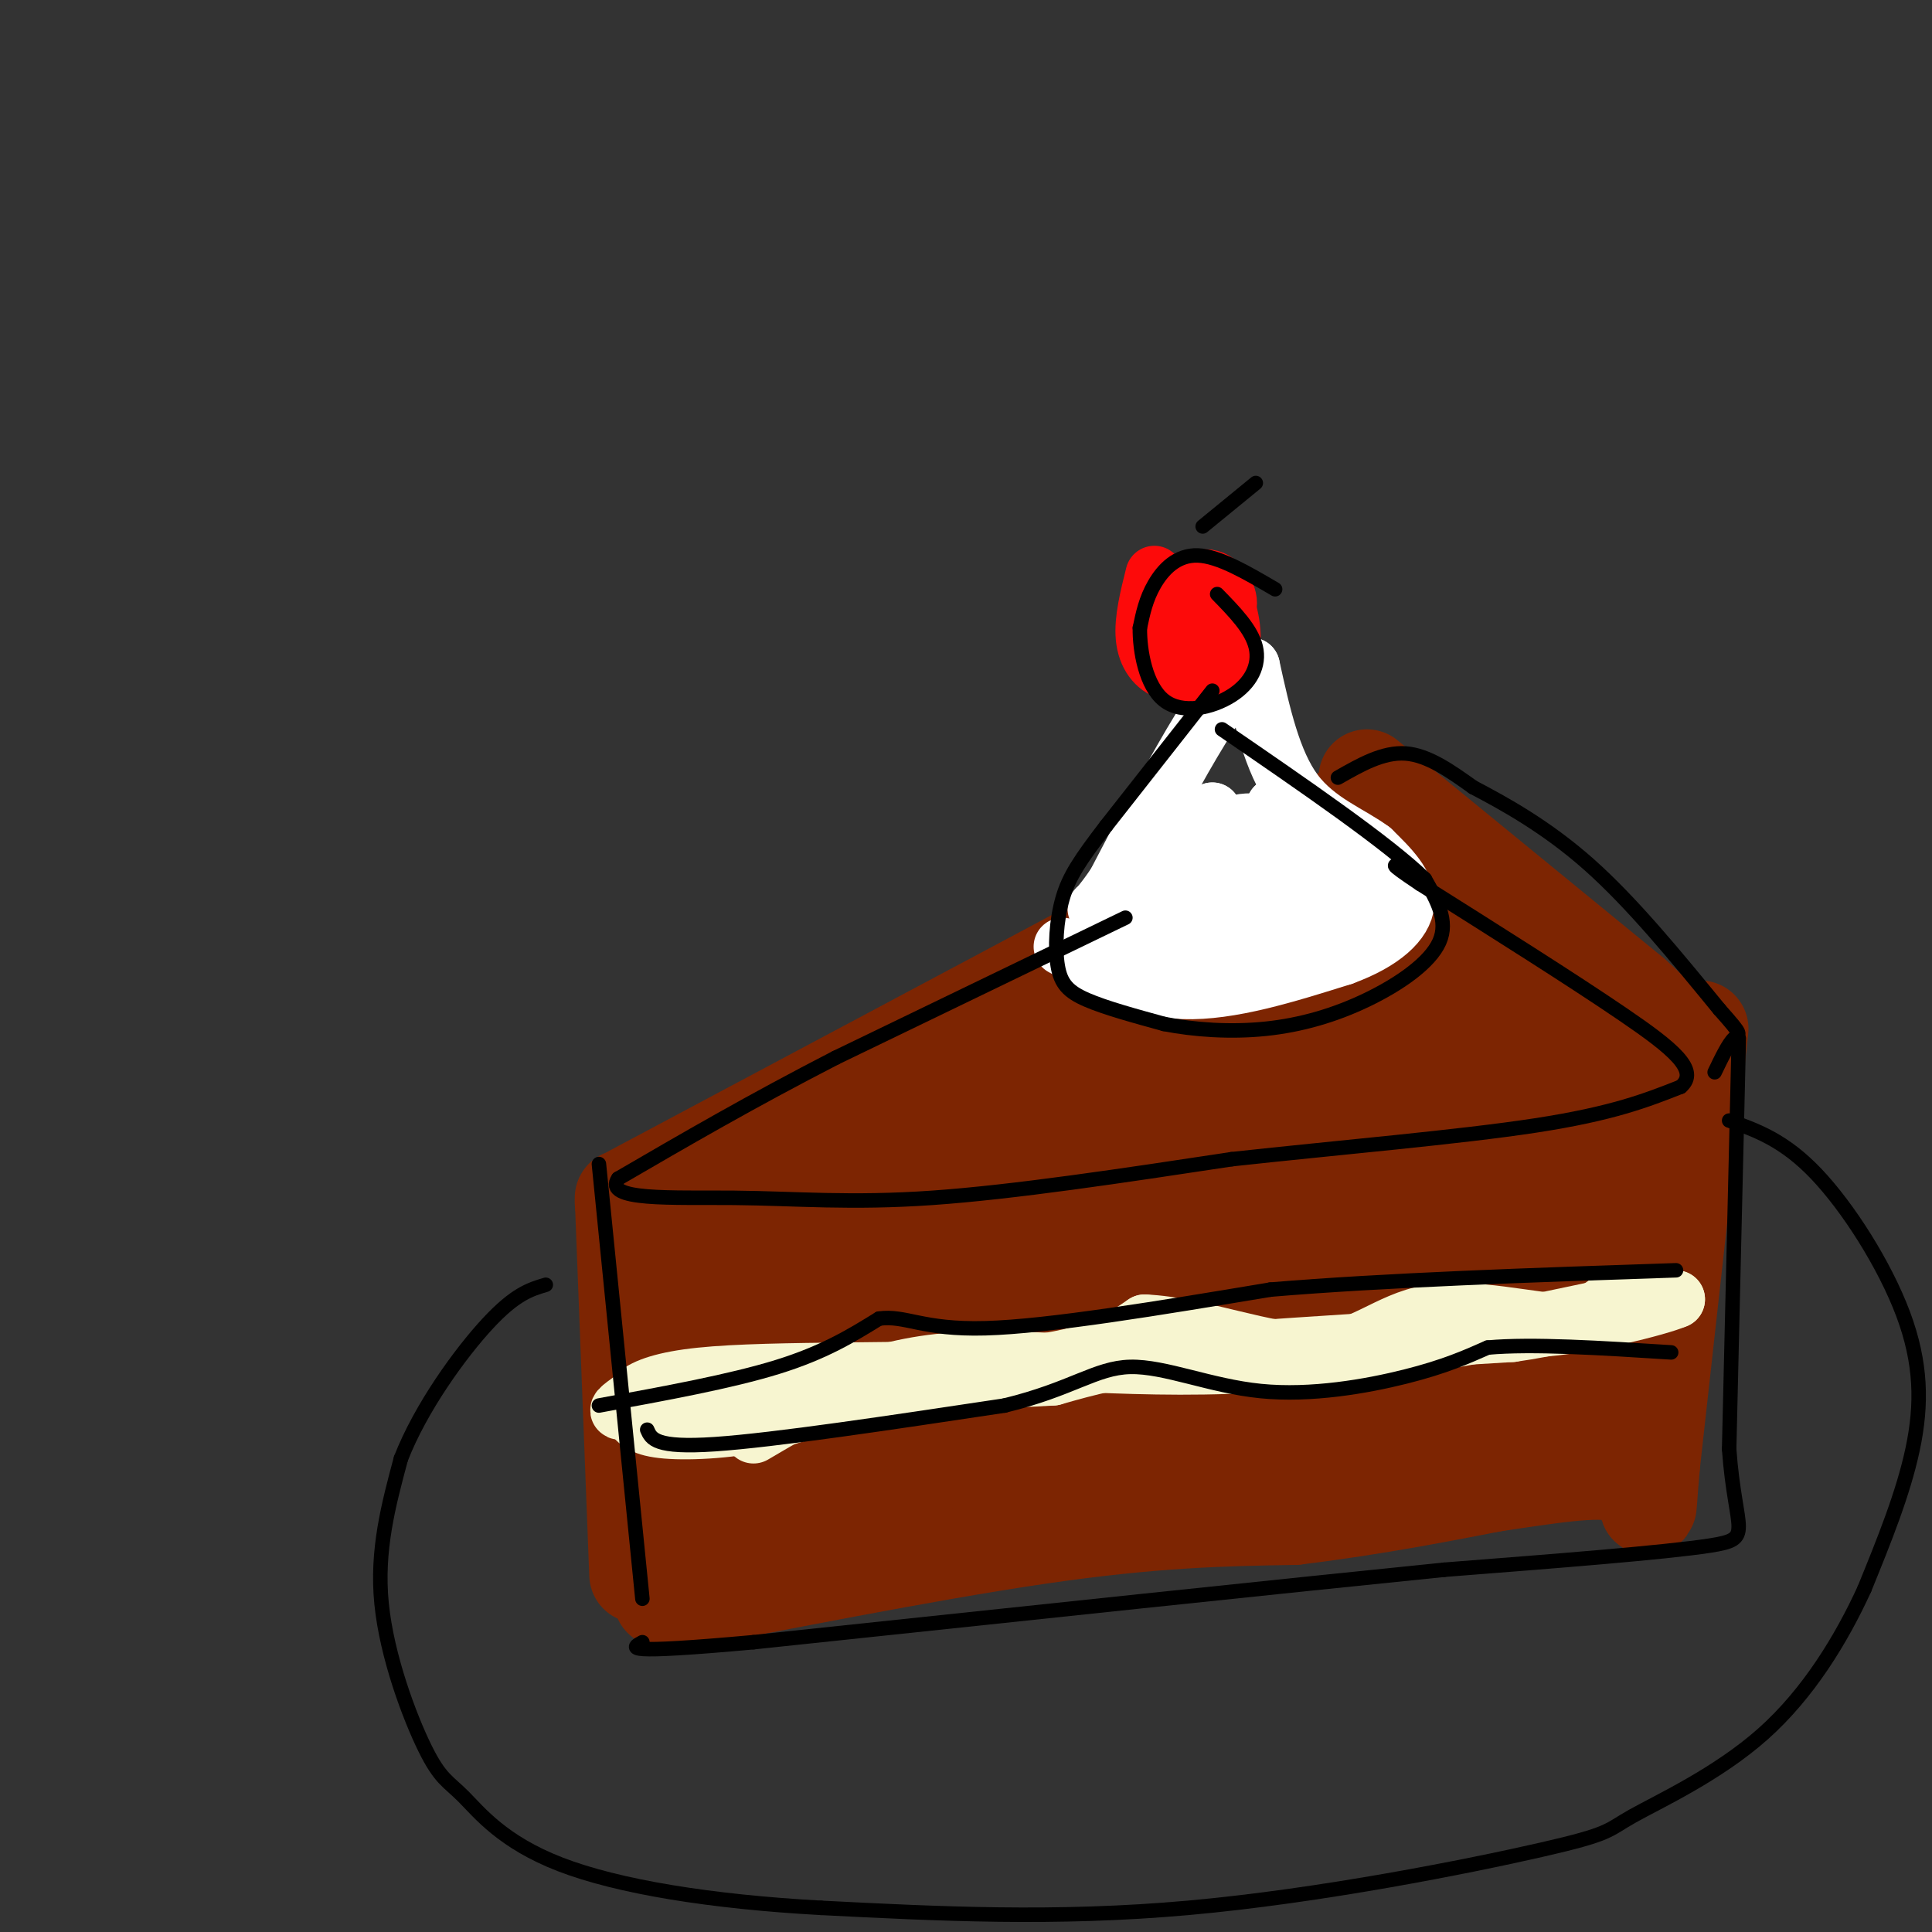 <svg viewBox='0 0 400 400' version='1.1' xmlns='http://www.w3.org/2000/svg' xmlns:xlink='http://www.w3.org/1999/xlink'><rect x="0" y="0" width="400" height="400" fill="#333333" stroke="none"/><g fill='none' stroke='#7D2502' stroke-width='20' stroke-linecap='round' stroke-linejoin='round'><path d='M131,247c0.000,0.000 137.000,-73.000 137,-73'/><path d='M268,174c22.833,-12.167 11.417,-6.083 0,0'/><path d='M129,248c0.000,0.000 3.000,78.000 3,78'/><path d='M137,331c0.000,0.000 6.000,0.000 6,0'/><path d='M143,331c14.578,-2.711 48.022,-9.489 72,-13c23.978,-3.511 38.489,-3.756 53,-4'/><path d='M268,314c16.667,-2.000 31.833,-5.000 47,-8'/><path d='M129,249c29.167,-0.500 58.333,-1.000 80,-3c21.667,-2.000 35.833,-5.500 50,-9'/><path d='M259,237c16.333,-2.833 32.167,-5.417 48,-8'/><path d='M269,170c0.000,0.000 51.000,42.000 51,42'/><path d='M320,212c9.000,7.333 6.000,4.667 3,2'/><path d='M283,161c0.000,0.000 55.000,45.000 55,45'/><path d='M338,206c9.524,8.488 5.833,7.208 5,7c-0.833,-0.208 1.190,0.655 -2,3c-3.190,2.345 -11.595,6.173 -20,10'/><path d='M321,226c-13.667,4.000 -37.833,9.000 -62,14'/><path d='M352,213c0.000,0.000 -10.000,90.000 -10,90'/><path d='M342,303c-1.369,14.964 0.208,7.375 -3,4c-3.208,-3.375 -11.202,-2.536 -22,-1c-10.798,1.536 -24.399,3.768 -38,6'/><path d='M145,256c0.190,15.792 0.381,31.583 1,42c0.619,10.417 1.667,15.458 2,8c0.333,-7.458 -0.048,-27.417 1,-28c1.048,-0.583 3.524,18.208 6,37'/><path d='M155,315c1.965,-6.777 3.877,-42.219 6,-45c2.123,-2.781 4.456,27.097 5,29c0.544,1.903 -0.702,-24.171 0,-29c0.702,-4.829 3.351,11.585 6,28'/><path d='M172,298c-8.759,-2.663 -33.657,-23.322 -17,-32c16.657,-8.678 74.869,-5.375 96,-5c21.131,0.375 5.180,-2.179 -6,-3c-11.180,-0.821 -17.590,0.089 -24,1'/><path d='M221,259c-16.344,1.253 -45.204,3.884 -29,2c16.204,-1.884 77.472,-8.284 104,-12c26.528,-3.716 18.317,-4.749 16,-6c-2.317,-1.251 1.261,-2.722 0,-3c-1.261,-0.278 -7.360,0.635 -15,4c-7.640,3.365 -16.820,9.183 -26,15'/><path d='M271,259c12.188,-4.564 55.658,-23.474 71,-26c15.342,-2.526 2.556,11.333 -5,22c-7.556,10.667 -9.880,18.141 -10,15c-0.120,-3.141 1.966,-16.897 3,-20c1.034,-3.103 1.017,4.449 1,12'/><path d='M331,262c-1.264,6.178 -4.924,15.622 -5,16c-0.076,0.378 3.433,-8.311 5,-8c1.567,0.311 1.191,9.622 3,14c1.809,4.378 5.803,3.822 -8,5c-13.803,1.178 -45.401,4.089 -77,7'/><path d='M249,296c-25.179,1.607 -49.625,2.125 -68,4c-18.375,1.875 -30.679,5.107 -20,6c10.679,0.893 44.339,-0.554 78,-2'/><path d='M239,304c-0.089,3.733 -39.311,14.067 -61,18c-21.689,3.933 -25.844,1.467 -29,1c-3.156,-0.467 -5.311,1.067 -2,-2c3.311,-3.067 12.089,-10.733 18,-18c5.911,-7.267 8.956,-14.133 12,-21'/><path d='M177,282c2.799,-0.487 3.795,8.796 5,14c1.205,5.204 2.617,6.329 6,3c3.383,-3.329 8.736,-11.110 11,-15c2.264,-3.890 1.438,-3.888 0,-3c-1.438,0.888 -3.489,2.661 -5,3c-1.511,0.339 -2.484,-0.755 -4,-3c-1.516,-2.245 -3.576,-5.641 -3,-7c0.576,-1.359 3.788,-0.679 7,0'/><path d='M194,274c2.362,1.060 4.765,3.709 19,2c14.235,-1.709 40.300,-7.778 30,-8c-10.300,-0.222 -56.965,5.402 -60,8c-3.035,2.598 37.562,2.171 63,1c25.438,-1.171 35.719,-3.085 46,-5'/><path d='M292,272c15.891,-3.378 32.617,-9.323 16,-6c-16.617,3.323 -66.577,15.915 -80,21c-13.423,5.085 9.691,2.662 30,-1c20.309,-3.662 37.814,-8.563 46,-11c8.186,-2.437 7.053,-2.411 7,-4c-0.053,-1.589 0.973,-4.795 2,-8'/><path d='M313,263c0.631,-4.643 1.208,-12.250 0,-8c-1.208,4.250 -4.202,20.357 -5,24c-0.798,3.643 0.601,-5.179 2,-14'/><path d='M164,246c54.400,-26.778 108.800,-53.556 106,-53c-2.800,0.556 -62.800,28.444 -75,38c-12.200,9.556 23.400,0.778 59,-8'/><path d='M254,223c18.503,-3.171 35.262,-7.098 26,-5c-9.262,2.098 -44.544,10.222 -57,12c-12.456,1.778 -2.084,-2.791 21,-6c23.084,-3.209 58.881,-5.060 71,-8c12.119,-2.940 0.559,-6.970 -11,-11'/><path d='M304,205c-8.203,-5.169 -23.212,-12.592 -19,-10c4.212,2.592 27.644,15.200 27,18c-0.644,2.800 -25.366,-4.208 -40,-5c-14.634,-0.792 -19.181,4.631 -18,6c1.181,1.369 8.091,-1.315 15,-4'/><path d='M269,210c10.561,-3.570 29.462,-10.495 19,-6c-10.462,4.495 -50.287,20.409 -71,32c-20.713,11.591 -22.313,18.857 -23,22c-0.688,3.143 -0.463,2.162 -1,4c-0.537,1.838 -1.837,6.495 9,11c10.837,4.505 33.811,8.859 42,11c8.189,2.141 1.595,2.071 -5,2'/><path d='M239,286c-11.167,4.167 -36.583,13.583 -62,23'/></g>
<g fill='none' stroke='#F7F5D0' stroke-width='12' stroke-linecap='round' stroke-linejoin='round'><path d='M132,289c-2.578,1.756 -5.156,3.511 -3,3c2.156,-0.511 9.044,-3.289 14,-4c4.956,-0.711 7.978,0.644 11,2'/><path d='M154,290c13.833,-1.000 42.917,-4.500 72,-8'/><path d='M226,282c26.500,-2.333 56.750,-4.167 87,-6'/><path d='M313,276c17.622,-2.489 18.178,-5.711 21,-7c2.822,-1.289 7.911,-0.644 13,0'/><path d='M347,269c-3.561,1.557 -18.962,5.450 -29,6c-10.038,0.550 -14.711,-2.244 -22,-1c-7.289,1.244 -17.193,6.527 -27,8c-9.807,1.473 -19.516,-0.865 -28,-1c-8.484,-0.135 -15.742,1.932 -23,4'/><path d='M218,285c-9.845,0.689 -22.959,0.411 -33,2c-10.041,1.589 -17.011,5.043 -25,7c-7.989,1.957 -16.997,2.416 -22,2c-5.003,-0.416 -6.002,-1.708 -7,-3'/><path d='M131,293c-1.321,-2.262 -1.125,-6.417 14,-8c15.125,-1.583 45.179,-0.595 63,-2c17.821,-1.405 23.411,-5.202 29,-9'/><path d='M237,274c11.370,0.499 25.295,6.247 35,6c9.705,-0.247 15.190,-6.490 24,-8c8.810,-1.510 20.946,1.711 29,2c8.054,0.289 12.027,-2.356 16,-5'/><path d='M341,269c-11.083,2.345 -46.792,10.708 -76,13c-29.208,2.292 -51.917,-1.488 -69,0c-17.083,1.488 -28.542,8.244 -40,15'/></g>
<g fill='none' stroke='#FFFFFF' stroke-width='12' stroke-linecap='round' stroke-linejoin='round'><path d='M220,196c7.667,4.333 15.333,8.667 25,9c9.667,0.333 21.333,-3.333 33,-7'/><path d='M278,198c8.333,-3.044 12.667,-7.156 13,-11c0.333,-3.844 -3.333,-7.422 -7,-11'/><path d='M284,176c-4.244,-3.222 -11.356,-5.778 -16,-12c-4.644,-6.222 -6.822,-16.111 -9,-26'/><path d='M259,138c-6.167,3.167 -17.083,24.083 -28,45'/><path d='M231,183c-5.212,7.628 -4.242,4.199 -3,5c1.242,0.801 2.758,5.831 11,6c8.242,0.169 23.212,-4.523 26,-6c2.788,-1.477 -6.606,0.262 -16,2'/><path d='M249,190c-5.040,0.555 -9.641,0.941 -9,2c0.641,1.059 6.522,2.789 14,2c7.478,-0.789 16.552,-4.097 18,-8c1.448,-3.903 -4.729,-8.401 -8,-9c-3.271,-0.599 -3.635,2.700 -4,6'/><path d='M260,183c0.994,-0.787 5.479,-5.755 5,-9c-0.479,-3.245 -5.922,-4.767 -10,-3c-4.078,1.767 -6.790,6.822 -7,9c-0.210,2.178 2.083,1.479 3,-1c0.917,-2.479 0.459,-6.740 0,-11'/><path d='M251,168c-1.636,0.981 -5.727,8.933 -6,9c-0.273,0.067 3.273,-7.751 1,-7c-2.273,0.751 -10.364,10.072 -14,15c-3.636,4.928 -2.818,5.464 -2,6'/><path d='M230,191c-0.648,2.249 -1.266,4.871 8,5c9.266,0.129 28.418,-2.234 36,-5c7.582,-2.766 3.595,-5.933 0,-10c-3.595,-4.067 -6.797,-9.033 -10,-14'/><path d='M264,167c0.163,-0.025 5.571,6.913 8,11c2.429,4.087 1.878,5.322 -5,7c-6.878,1.678 -20.082,3.798 -23,1c-2.918,-2.798 4.452,-10.514 5,-12c0.548,-1.486 -5.726,3.257 -12,8'/><path d='M237,182c-3.969,1.696 -7.892,1.935 -5,4c2.892,2.065 12.600,5.956 23,7c10.400,1.044 21.492,-0.757 26,-3c4.508,-2.243 2.431,-4.926 -1,-8c-3.431,-3.074 -8.215,-6.537 -13,-10'/><path d='M267,172c-2.167,-1.667 -1.083,-0.833 0,0'/></g>
<g fill='none' stroke='#FD0A0A' stroke-width='12' stroke-linecap='round' stroke-linejoin='round'><path d='M239,119c-1.175,4.697 -2.350,9.393 -2,13c0.350,3.607 2.224,6.124 5,7c2.776,0.876 6.455,0.111 9,-1c2.545,-1.111 3.955,-2.568 4,-6c0.045,-3.432 -1.277,-8.837 -4,-11c-2.723,-2.163 -6.849,-1.082 -8,1c-1.151,2.082 0.671,5.166 3,6c2.329,0.834 5.164,-0.583 8,-2'/><path d='M254,126c0.917,-1.738 -0.792,-5.083 -3,-6c-2.208,-0.917 -4.917,0.595 -6,2c-1.083,1.405 -0.542,2.702 0,4'/></g>
<g fill='none' stroke='#000000' stroke-width='3' stroke-linecap='round' stroke-linejoin='round'><path d='M249,109c0.000,0.000 11.000,-9.000 11,-9'/><path d='M264,122c-5.822,-3.422 -11.644,-6.844 -16,-7c-4.356,-0.156 -7.244,2.956 -9,6c-1.756,3.044 -2.378,6.022 -3,9'/><path d='M236,130c-0.075,4.726 1.238,12.040 5,15c3.762,2.960 9.974,1.566 14,-1c4.026,-2.566 5.864,-6.305 5,-10c-0.864,-3.695 -4.432,-7.348 -8,-11'/><path d='M251,143c0.000,0.000 -22.000,28.000 -22,28'/><path d='M229,171c-5.337,6.976 -7.678,10.416 -9,15c-1.322,4.584 -1.625,10.311 -1,14c0.625,3.689 2.179,5.340 6,7c3.821,1.660 9.911,3.330 16,5'/><path d='M241,212c6.207,1.214 13.726,1.748 21,1c7.274,-0.748 14.305,-2.778 21,-6c6.695,-3.222 13.056,-7.635 15,-12c1.944,-4.365 -0.528,-8.683 -3,-13'/><path d='M295,182c-7.500,-7.333 -24.750,-19.167 -42,-31'/><path d='M233,190c0.000,0.000 -60.000,29.000 -60,29'/><path d='M173,219c-17.500,9.000 -31.250,17.000 -45,25'/><path d='M128,244c-3.238,4.679 11.167,3.875 24,4c12.833,0.125 24.095,1.179 41,0c16.905,-1.179 39.452,-4.589 62,-8'/><path d='M255,240c22.311,-2.444 47.089,-4.556 63,-7c15.911,-2.444 22.956,-5.222 30,-8'/><path d='M348,225c3.867,-3.378 -1.467,-7.822 -12,-15c-10.533,-7.178 -26.267,-17.089 -42,-27'/><path d='M294,183c-7.500,-5.000 -5.250,-4.000 -3,-3'/><path d='M277,161c4.667,-2.667 9.333,-5.333 14,-5c4.667,0.333 9.333,3.667 14,7'/><path d='M305,163c6.311,3.311 15.089,8.089 24,16c8.911,7.911 17.956,18.956 27,30'/><path d='M356,209c5.044,5.689 4.156,4.911 3,6c-1.156,1.089 -2.578,4.044 -4,7'/><path d='M360,215c0.000,0.000 -2.000,85.000 -2,85'/><path d='M358,300c1.244,17.444 5.356,18.556 -4,20c-9.356,1.444 -32.178,3.222 -55,5'/><path d='M299,325c-33.000,3.333 -88.000,9.167 -143,15'/><path d='M156,340c-27.667,2.500 -25.333,1.250 -23,0'/><path d='M124,241c0.000,0.000 9.000,90.000 9,90'/><path d='M124,291c13.667,-2.500 27.333,-5.000 37,-8c9.667,-3.000 15.333,-6.500 21,-10'/><path d='M182,273c5.533,-0.756 8.867,2.356 22,2c13.133,-0.356 36.067,-4.178 59,-8'/><path d='M263,267c23.833,-2.000 53.917,-3.000 84,-4'/><path d='M134,296c0.833,1.917 1.667,3.833 14,3c12.333,-0.833 36.167,-4.417 60,-8'/><path d='M208,291c13.959,-3.381 18.855,-7.834 26,-8c7.145,-0.166 16.539,3.955 27,5c10.461,1.045 21.989,-0.987 30,-3c8.011,-2.013 12.506,-4.006 17,-6'/><path d='M308,279c9.167,-0.833 23.583,0.083 38,1'/><path d='M358,232c5.690,2.030 11.381,4.060 18,11c6.619,6.940 14.167,18.792 18,29c3.833,10.208 3.952,18.774 2,28c-1.952,9.226 -5.976,19.113 -10,29'/><path d='M386,329c-4.726,10.312 -11.543,21.592 -21,30c-9.457,8.408 -21.556,13.944 -27,17c-5.444,3.056 -4.235,3.630 -19,7c-14.765,3.370 -45.504,9.534 -73,12c-27.496,2.466 -51.748,1.233 -76,0'/><path d='M170,395c-22.862,-1.249 -42.018,-4.371 -54,-9c-11.982,-4.629 -16.789,-10.767 -20,-14c-3.211,-3.233 -4.826,-3.563 -8,-10c-3.174,-6.437 -7.907,-18.982 -9,-30c-1.093,-11.018 1.453,-20.509 4,-30'/><path d='M83,302c4.089,-10.533 12.311,-21.867 18,-28c5.689,-6.133 8.844,-7.067 12,-8'/></g>
</svg>